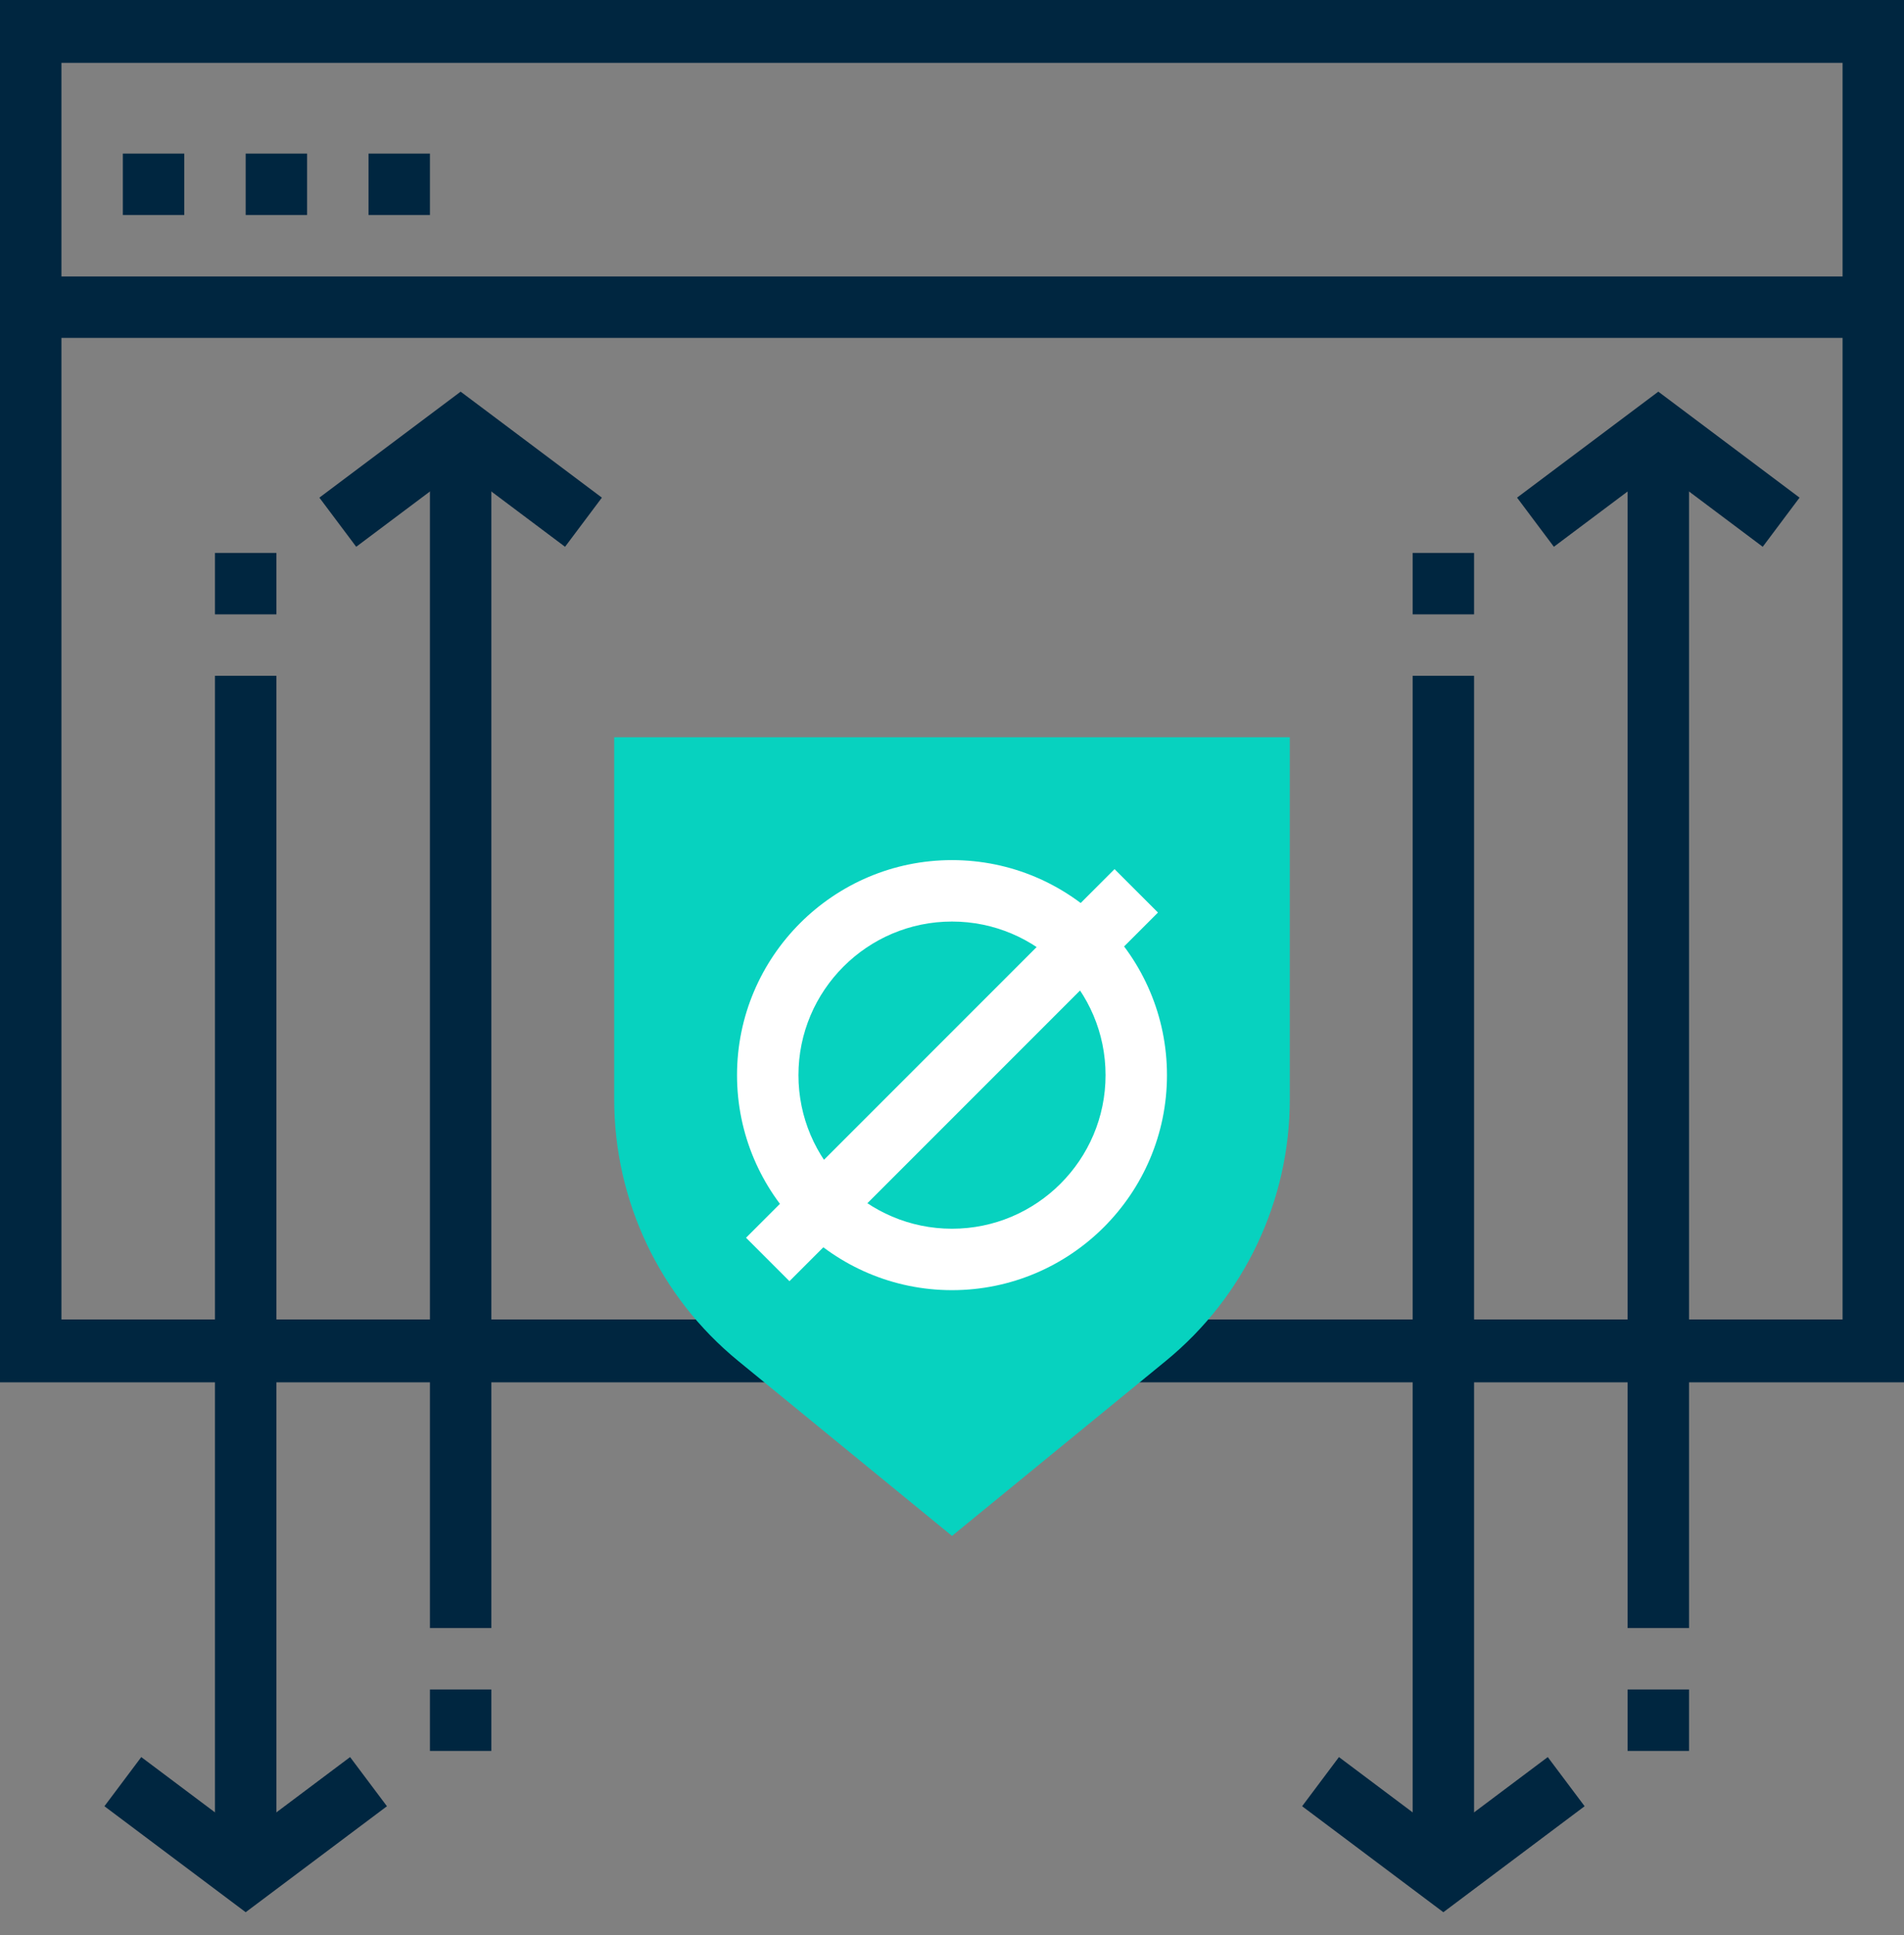 <svg xmlns="http://www.w3.org/2000/svg" width="62" height="63" viewBox="0 0 62 63">
  <rect x="0" y="0" width="62" height="63" fill="#808080" stroke="none"/>
  <g fill="none" fill-rule="evenodd">
    <polygon fill="#002640" points="4 7 6 7 6 5 4 5"/>
    <polygon fill="#002640" points="8 7 10 7 10 5 8 5"/>
    <polygon fill="#002640" points="12 7 14 7 14 5 12 5"/>
    <polygon fill="#002640" points="1 11 61 11 61 9 1 9"/>
    <polygon fill="#002640" points="53 57 55 57 55 55 53 55"/>
    <polygon fill="#002640" points="53 53 55 53 55 15 53 15"/>
    <polygon fill="#002640" points="57.4 17.8 54 15.25 50.599 17.8 49.4 16.2 54 12.75 58.599 16.2"/>
    <polygon fill="#002640" points="46 20 48 20 48 18 46 18"/>
    <polygon fill="#002640" points="46 60 48 60 48 22 46 22"/>
    <polygon fill="#002640" points="47 59.75 43.6 57.2 42.401 58.8 47 62.25 51.6 58.8 50.4 57.2"/>
    <polygon fill="#002640" points="14 57 16 57 16 55 14 55"/>
    <polygon fill="#002640" points="14 53 16 53 16 15 14 15"/>
    <polygon fill="#002640" points="18.4 17.8 15 15.25 11.599 17.8 10.4 16.2 15 12.75 19.599 16.2"/>
    <polygon fill="#002640" points="7 20 9 20 9 18 7 18"/>
    <polygon fill="#002640" points="7 60 9 60 9 22 7 22"/>
    <polygon fill="#002640" points="8 59.75 4.6 57.2 3.4 58.8 8 62.25 12.6 58.8 11.4 57.2"/>
    <polygon fill="#002640" points="0 0 0 45 26 45 26 42.954 2 42.954 2 2.046 60 2.046 60 42.954 36 42.954 36 45 62 45 62 0"/>
    <g transform="translate(20 23.25)">
      <path fill="#07D2BF" d="M17.966,21.051 L11,26.75 L4.034,21.051 C1.481,18.962 -0,15.837 -0,12.537 L-0,0.75 L22,0.75 L22,12.537 C22,15.837 20.519,18.962 17.966,21.051"/>
      <path fill="#FFF" d="M11,6.75 C8.243,6.75 6,8.993 6,11.75 C6,14.507 8.243,16.75 11,16.75 C13.757,16.75 16,14.507 16,11.75 C16,8.993 13.757,6.75 11,6.75 M11,18.75 C7.141,18.75 4,15.609 4,11.75 C4,7.891 7.141,4.75 11,4.75 C14.859,4.75 18,7.891 18,11.75 C18,15.609 14.859,18.75 11,18.75"/>
      <polygon fill="#FFF" points="5.707 18.457 4.293 17.043 16.293 5.043 17.707 6.457"/>
    </g>
  </g>
</svg>
